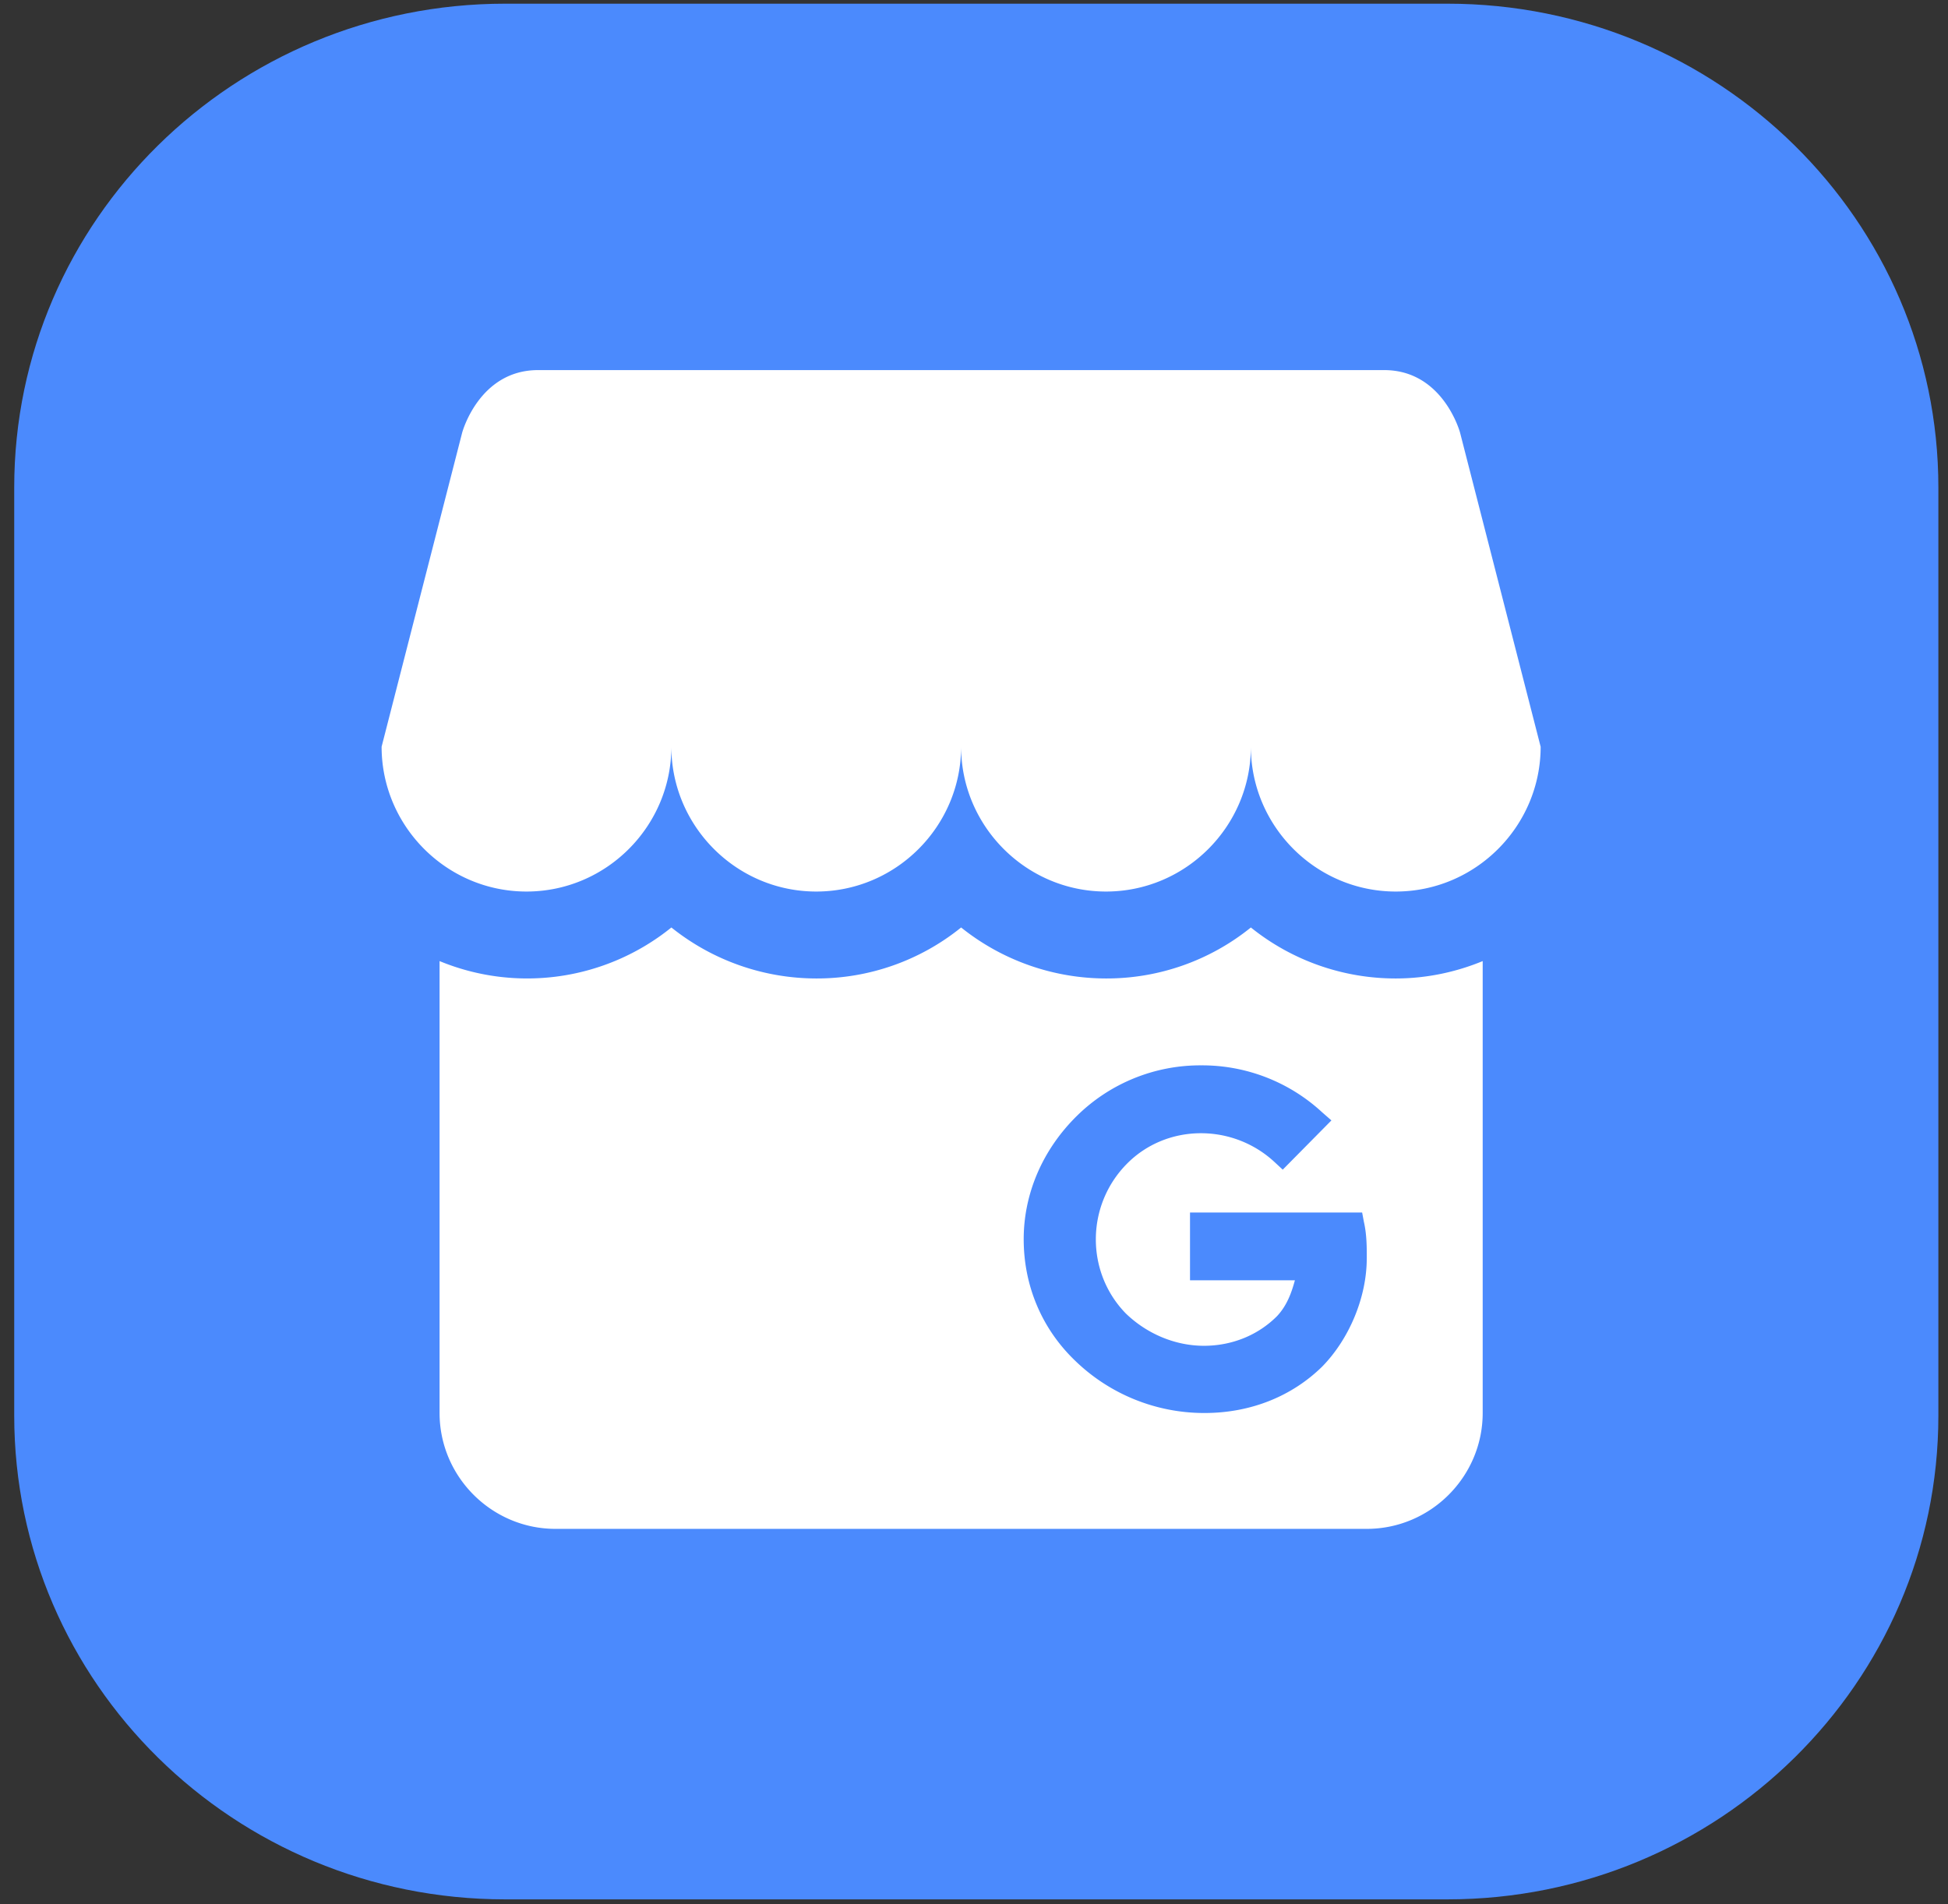 <svg width="90" height="88" viewBox="0 0 90 88" fill="none" xmlns="http://www.w3.org/2000/svg"><rect x="0" y="0" width="90" height="88" fill="#333333" stroke="none"/><path d="M66.869.17H23.343C10.814.17.657 10.18.657 22.525v42.89c0 12.346 10.157 22.355 22.686 22.355h43.526c12.529 0 22.686-10.009 22.686-22.355v-42.89C89.555 10.179 79.398.17 66.869.17z" fill="#4B8AFD"/><path d="M71.18 34.505c0 3.668-3 6.693-6.694 6.693-3.695 0-6.694-3.025-6.694-6.693 0 3.668-2.998 6.693-6.693 6.693-3.695 0-6.694-3.025-6.694-6.693 0 3.668-2.998 6.693-6.693 6.693-3.695 0-6.694-3.025-6.694-6.693 0 3.668-2.998 6.693-6.693 6.693-3.695 0-6.694-3.025-6.694-6.693l3.722-14.512s.776-2.891 3.507-2.891h39.09c2.731 0 3.507 2.891 3.507 2.891l3.722 14.512zm-2.678 9.906v20.883c0 2.946-2.41 5.355-5.355 5.355H25.664c-2.946 0-5.355-2.41-5.355-5.355V44.412a10.603 10.603 0 0 0 10.71-1.553 10.717 10.717 0 0 0 6.693 2.356 10.6 10.6 0 0 0 6.693-2.356 10.717 10.717 0 0 0 6.694 2.356 10.6 10.6 0 0 0 6.693-2.356 10.66 10.66 0 0 0 6.694 2.356c1.419 0 2.784-.294 4.016-.803zm-5.355 13.735c0-.536 0-1.098-.134-1.687l-.08-.428H54.98v3.132h4.846c-.16.59-.375 1.178-.83 1.66-.884.884-2.088 1.366-3.373 1.366-1.34 0-2.651-.563-3.615-1.5-1.847-1.9-1.847-4.98.053-6.907 1.848-1.874 4.9-1.874 6.828-.08l.375.348 2.249-2.276-.429-.375a8.162 8.162 0 0 0-5.569-2.169h-.026a8.12 8.12 0 0 0-5.73 2.33c-1.58 1.552-2.463 3.587-2.463 5.702 0 2.142.83 4.123 2.356 5.596a8.568 8.568 0 0 0 5.944 2.437h.053c2.142 0 4.043-.777 5.435-2.142 1.259-1.285 2.062-3.213 2.062-5.007z" fill="#fff"/></svg>